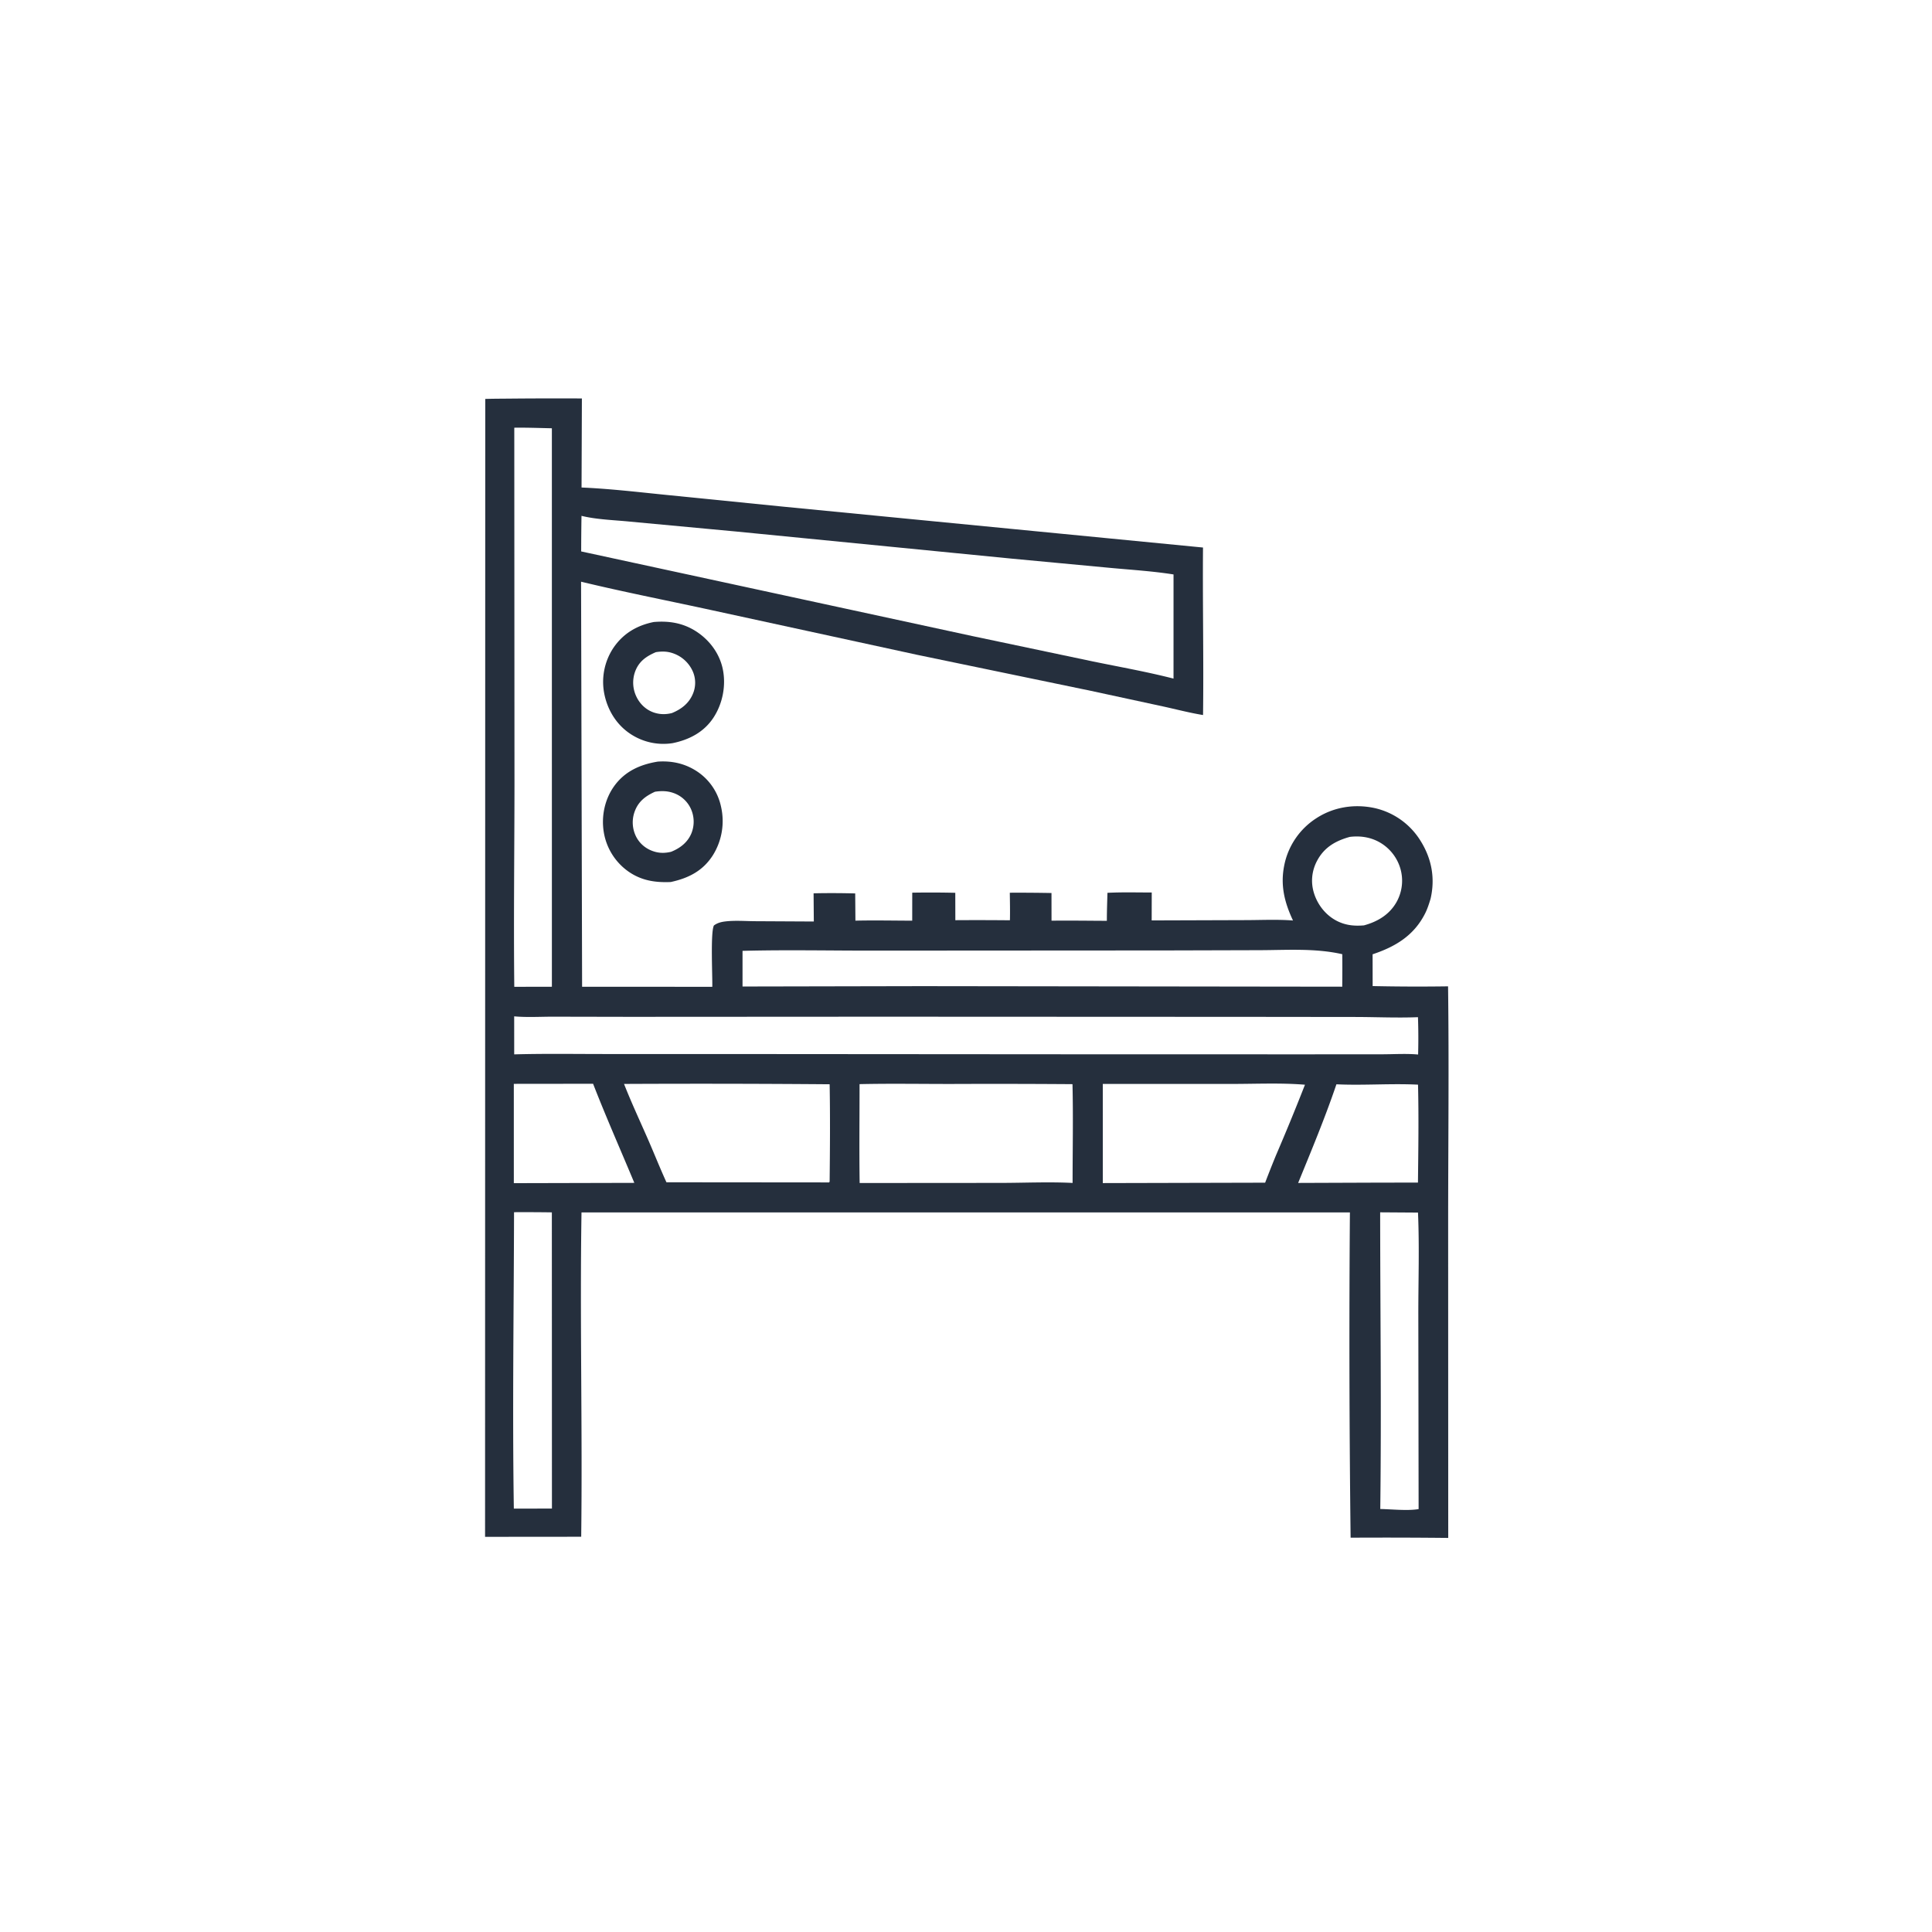 <svg version="1.1" xmlns="http://www.w3.org/2000/svg" style="display: block;" viewBox="0 0 2048 2048" width="1024" height="1024">
<path transform="translate(0,0)" fill="rgb(37,47,61)" d="M 697.337 807.331 C 711.584 806.401 724.831 809.036 737.1 816.578 A 59.543 59.543 0 0 1 764.242 854.767 A 68.353 68.353 0 0 1 755.739 906.499 C 745.149 923.198 729.834 930.902 710.997 934.987 C 694.451 935.706 679.644 933.424 665.857 923.641 A 63.525 63.525 0 0 1 640.044 882.168 C 637.261 865.307 641.031 847.282 651.041 833.339 C 662.383 817.541 678.681 810.36 697.337 807.331 z M 694.273 839.291 C 684.178 843.895 676.495 849.687 672.654 860.617 A 33.547 33.547 0 0 0 674.672 887.57 C 678.937 895.44 686.234 900.836 694.85 903.066 C 700.463 904.519 705.701 904.275 711.304 902.966 C 720.842 899.187 728.914 893.037 732.927 883.315 A 32.916 32.916 0 0 0 732.576 857.869 A 31.717 31.717 0 0 0 713.954 840.628 C 707.476 838.309 701.006 838.25 694.273 839.291 z"/>
<path transform="translate(0,0)" fill="rgb(37,47,61)" d="M 693.034 659.357 C 709.02 657.976 723.775 660.32 737.467 669.004 C 751.745 678.06 762.569 692.302 766.114 708.966 C 769.819 726.386 766.141 745.61 756.434 760.526 C 746.368 775.995 730.786 784.101 713.164 787.74 A 63.064 63.064 0 0 1 669.677 778.879 C 654.496 769.435 644.644 754.106 640.849 736.768 A 65.153 65.153 0 0 1 649.932 687.222 C 660.22 671.748 675.04 662.938 693.034 659.357 z M 695.274 691.301 C 685.139 695.661 677.288 701.015 673.268 711.862 A 34.296 34.296 0 0 0 674.891 739.049 C 678.714 746.748 685.366 752.833 693.603 755.462 C 699.808 757.442 705.928 757.46 712.208 755.892 C 722.162 751.851 730.355 745.595 734.538 735.395 A 30.027 30.027 0 0 0 734.503 711.999 A 35.487 35.487 0 0 0 713.72 692.612 C 707.452 690.367 701.786 690.328 695.274 691.301 z"/>
<path transform="translate(0,0)" fill="rgb(37,47,61)" d="M 545.405 422.491 A 5352.2 5352.2 0 0 1 616.826 422.378 L 616.468 516.783 C 645.767 518.027 675.23 521.483 704.417 524.434 L 830.816 537.128 L 1275.24 580.402 C 1274.75 639.584 1276.03 698.781 1275.28 757.969 C 1260.86 755.618 1246.76 751.874 1232.5 748.772 L 1156.52 732.344 L 972.655 694.224 L 748.258 645.464 C 704.047 635.907 659.962 627.242 615.957 616.624 L 617.048 1046 L 755.053 1046.05 C 755.361 1034.68 752.989 988.315 756.782 981.039 C 760.518 978.22 764.724 977.229 769.334 976.703 C 779.485 975.545 790.417 976.453 800.648 976.513 L 862.677 976.84 L 862.435 946.944 A 925.136 925.136 0 0 1 906.549 947.076 L 906.781 975.936 C 926.816 975.469 946.942 975.907 966.987 975.951 L 967.015 946.268 A 1163.73 1163.73 0 0 1 1012.64 946.406 L 1012.7 975.433 A 3486.7 3486.7 0 0 1 1070.56 975.529 C 1070.8 965.798 1070.56 956.052 1070.44 946.321 A 1844.75 1844.75 0 0 1 1114.62 946.632 L 1114.66 975.964 C 1134.2 975.728 1153.78 976.034 1173.32 976.107 C 1173.3 966.217 1173.68 956.315 1173.94 946.429 C 1189.51 945.632 1205.3 946.099 1220.9 946.075 L 1220.83 975.684 L 1319.92 975.363 C 1336.66 975.347 1353.96 974.463 1370.63 975.77 C 1361.62 956.622 1357.08 938.451 1361.35 917.321 A 77.165 77.165 0 0 1 1395.12 867.523 C 1413.59 855.409 1435.95 851.916 1457.45 856.653 A 76.993 76.993 0 0 1 1505.66 891.038 C 1517.64 910.082 1521.52 930.862 1516.46 952.737 C 1514.81 958.13 1513.21 963.284 1510.65 968.342 C 1498.82 991.782 1479.15 1003.55 1455.01 1011.59 L 1455.07 1045.28 A 2208.88 2208.88 0 0 0 1535.01 1045.56 C 1536.08 1128.69 1535.13 1211.97 1535.1 1295.12 L 1535.19 1630.26 A 6506.56 6506.56 0 0 0 1431.71 1630.01 A 17422.6 17422.6 0 0 1 1430.96 1285.19 L 616.418 1285.24 C 614.599 1399.8 617.526 1514.46 616.101 1629.02 L 514.193 1629.11 L 514.384 422.885 C 524.708 422.581 535.076 422.619 545.405 422.491 z M 616.41 546.816 A 2711.08 2711.08 0 0 0 616.078 584.536 L 1030.99 674.314 L 1158.5 701.155 C 1187.04 707.037 1215.74 712.097 1243.98 719.346 L 1243.99 608.939 C 1222.25 605.478 1199.87 604.096 1177.94 602.072 L 1073.09 592.237 L 781.451 563.539 L 667.96 552.96 C 651.229 551.27 632.622 550.816 616.41 546.816 z M 545.052 1077.37 L 545.075 1117.68 C 576.469 1116.8 607.957 1117.3 639.362 1117.31 L 781.73 1117.33 L 1151.95 1117.6 L 1382.66 1117.64 L 1464.35 1117.59 C 1477.05 1117.61 1490.67 1116.67 1503.26 1117.84 A 635.037 635.037 0 0 0 1503.1 1078.25 C 1481.61 1079.1 1459.88 1078.14 1438.36 1078.04 L 1324.28 1077.91 L 934.99 1077.74 L 667.98 1077.89 L 586.614 1077.73 C 573.021 1077.7 558.55 1078.63 545.052 1077.37 z M 1236.98 1007.5 L 928.005 1007.69 C 881.124 1007.78 833.958 1006.71 787.11 1007.94 L 787.115 1045.74 L 977.25 1045.36 L 1422.82 1045.93 A 1700.99 1700.99 0 0 0 1422.88 1011.49 C 1394.52 1005.04 1364.96 1007.1 1336.04 1007.23 L 1236.98 1007.5 z M 911.163 1149.23 C 911.189 1184.15 910.732 1219.13 911.269 1254.04 L 1061.48 1253.93 C 1086.45 1253.89 1112.09 1252.67 1136.99 1253.97 C 1137 1219.11 1137.72 1184.1 1136.88 1149.26 A 11401.3 11401.3 0 0 0 1008.29 1149.05 C 975.948 1149.07 943.491 1148.51 911.163 1149.23 z M 545.162 453.387 L 545.368 832.184 C 545.31 903.446 544.404 974.803 545.162 1046.06 L 585.023 1045.98 L 585.009 453.995 C 571.748 453.723 558.422 453.189 545.162 453.387 z M 661.499 1149.01 C 669.246 1168.69 678.203 1187.9 686.687 1207.27 C 693.379 1222.56 699.531 1238.08 706.454 1253.26 L 878.863 1253.41 L 879.446 1252.61 C 879.809 1218.25 880.077 1183.73 879.457 1149.37 A 17056.4 17056.4 0 0 0 661.499 1149.01 z M 1169.01 1148.99 L 1169.03 1254.12 L 1341.1 1253.7 A 1238.04 1238.04 0 0 1 1352.56 1224.75 A 2414.8 2414.8 0 0 0 1383.32 1149.85 C 1357.94 1147.75 1331.68 1149.02 1306.19 1149.01 L 1169.01 1148.99 z M 544.902 1284.98 C 544.683 1389.67 543.088 1494.54 544.689 1599.21 L 585.076 1599.13 L 584.984 1285.16 A 1975.21 1975.21 0 0 0 544.902 1284.98 z M 1463.03 1285.12 C 1463.09 1389.91 1464.45 1494.83 1463.15 1599.61 C 1475.38 1599.83 1492.04 1601.71 1503.79 1599.7 L 1503.48 1394.97 C 1503.42 1358.6 1504.72 1321.71 1503.13 1285.39 L 1463.03 1285.12 z M 544.667 1148.93 L 544.683 1254.2 L 672.413 1253.89 C 657.836 1218.9 642.434 1184.16 628.694 1148.84 L 544.667 1148.93 z M 1416.66 1149.4 C 1404.69 1184.71 1390.2 1219.46 1376.09 1253.96 L 1462.38 1253.64 L 1503.09 1253.59 C 1503.48 1219.09 1504.01 1184.28 1503.16 1149.79 C 1474.37 1148.35 1445.39 1150.75 1416.66 1149.4 z M 1430.85 887.137 C 1415.99 891.246 1404.03 897.954 1396.39 912.03 C 1390.36 923.132 1389.17 935.649 1393.16 947.648 C 1397.39 960.381 1406.59 971.432 1418.88 977.045 C 1427.72 981.084 1436.31 981.715 1445.82 980.944 C 1460.25 977.028 1472.82 969.597 1480.39 956.202 A 46.192 46.192 0 0 0 1484.23 919.983 A 47.35 47.35 0 0 0 1460.79 891.982 C 1451.42 887.174 1441.22 885.892 1430.85 887.137 z"/>
</svg>
